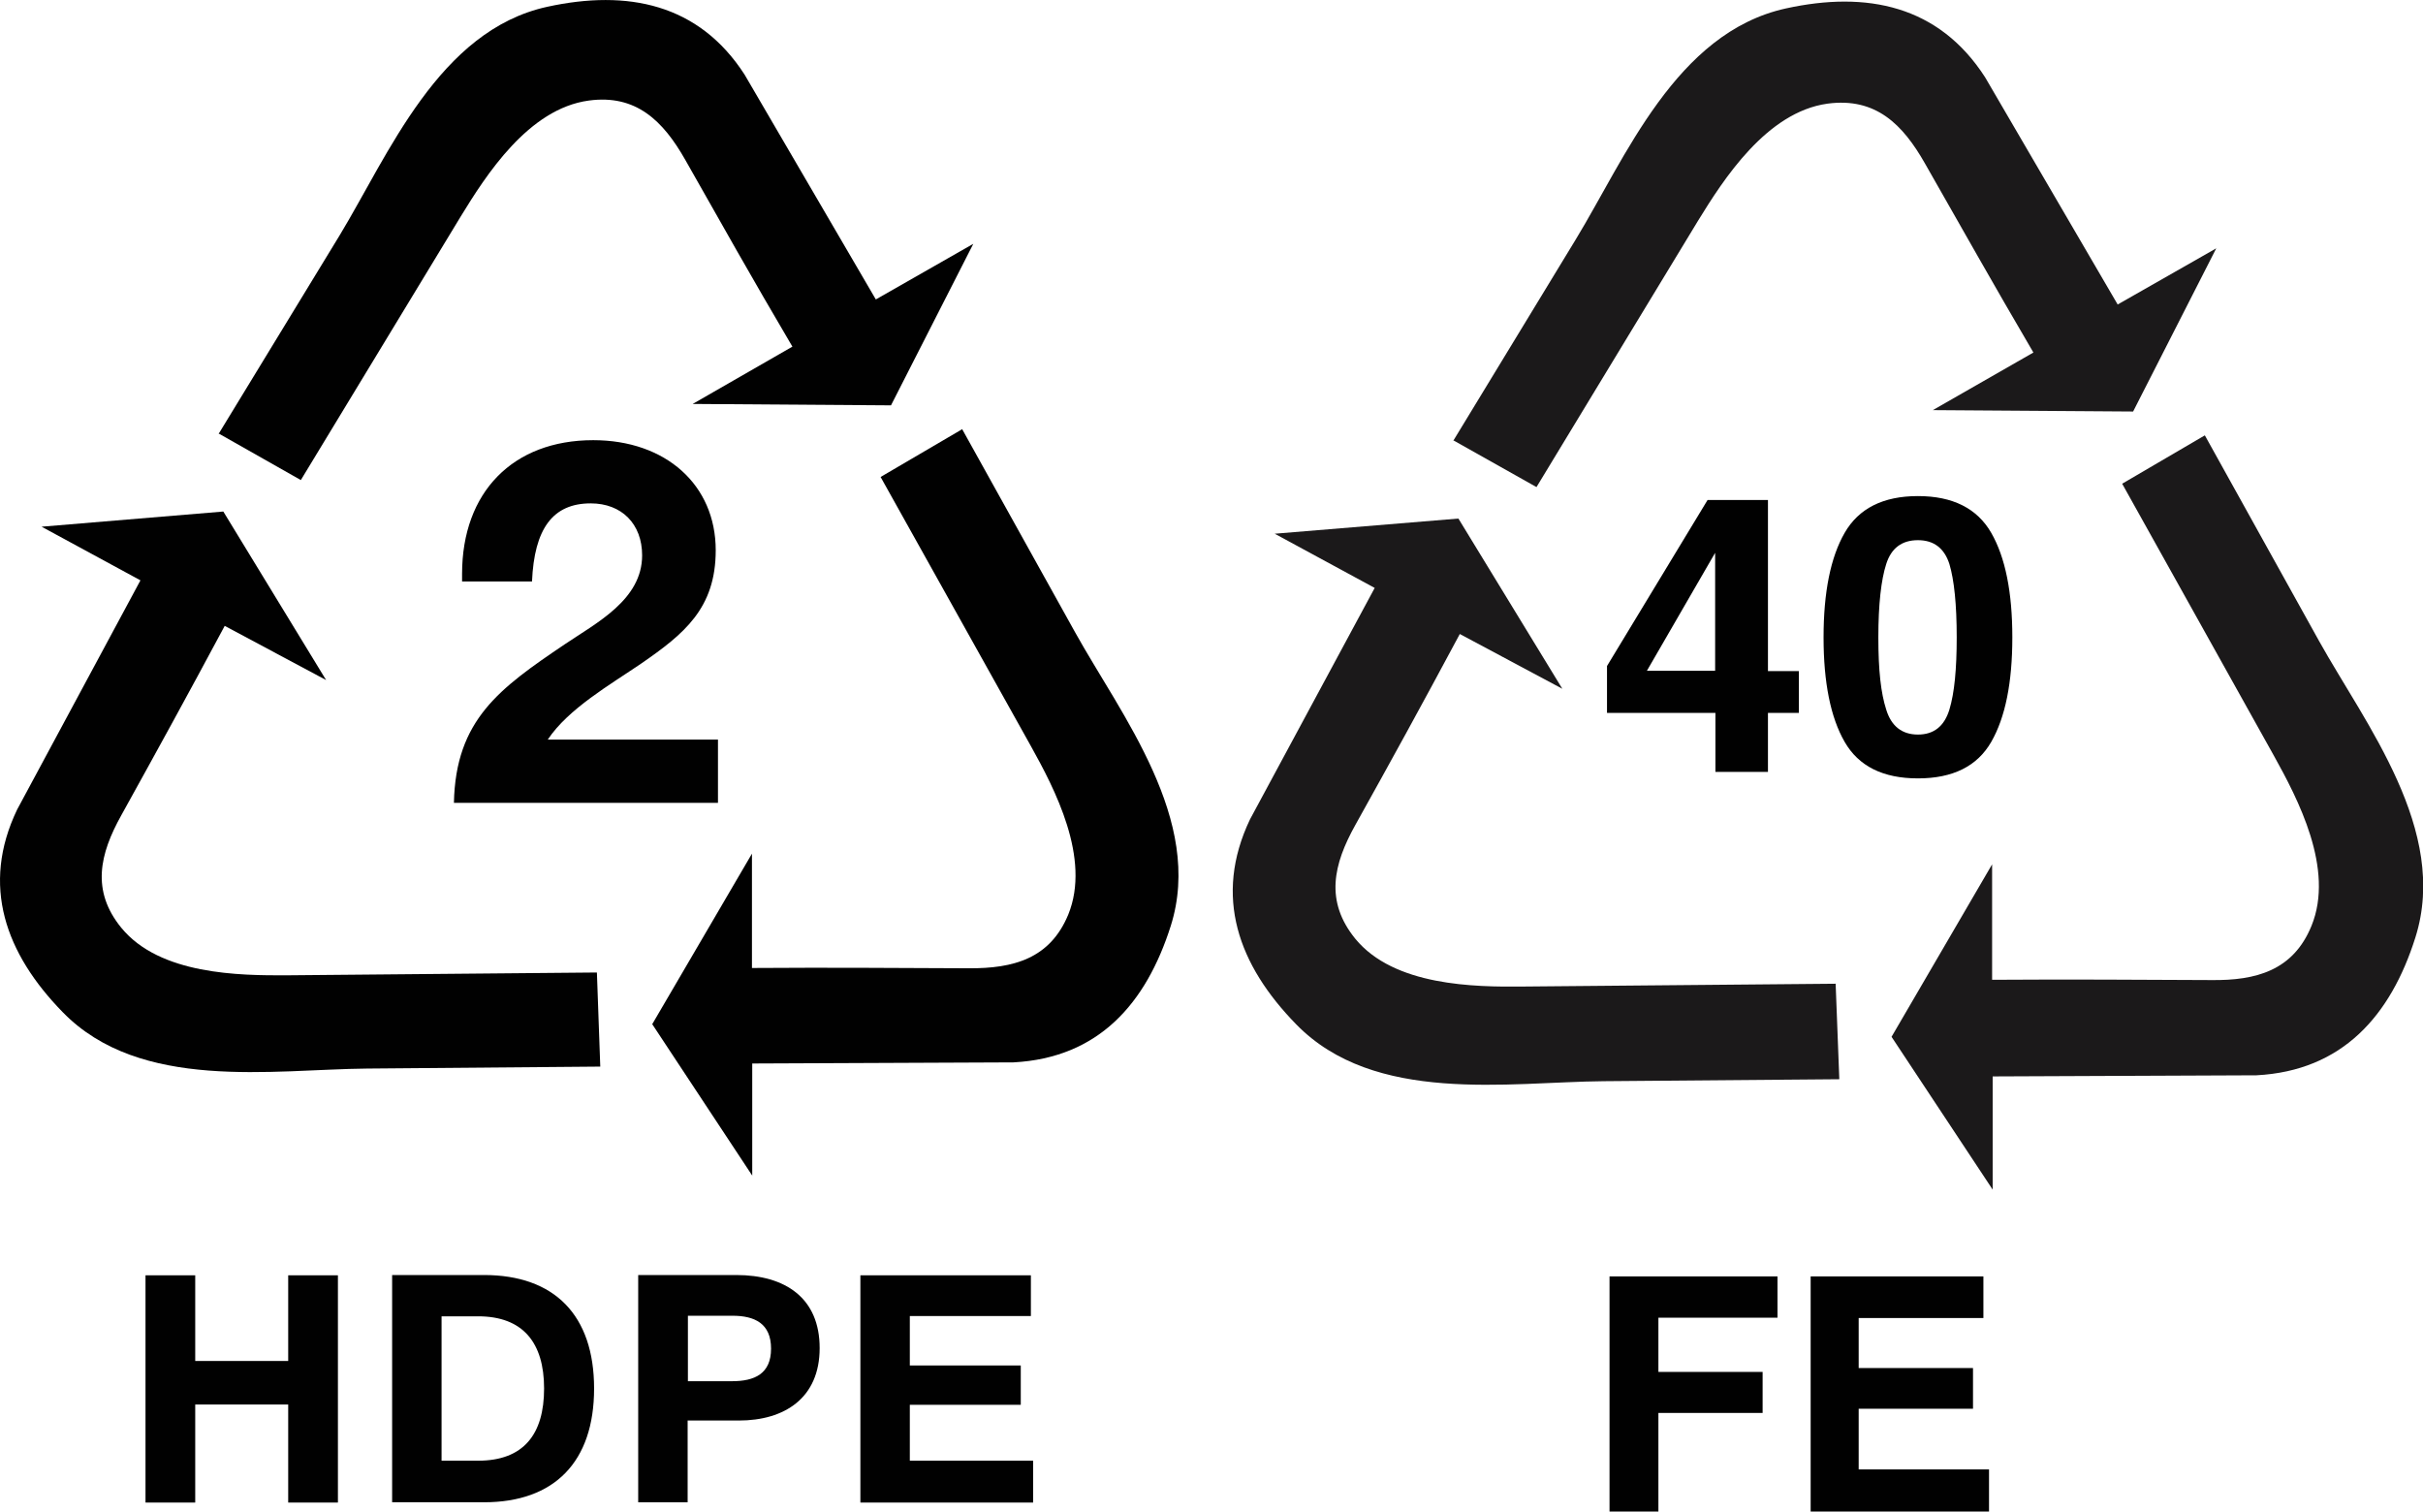 <?xml version="1.0" encoding="UTF-8"?><svg id="Ebene_1" xmlns="http://www.w3.org/2000/svg" viewBox="0 0 86.26 53.81"><defs><style>.cls-1{fill:#1b191a;}.cls-1,.cls-2{fill-rule:evenodd;}.cls-2,.cls-3{fill:#010101;}</style></defs><g><g><path class="cls-2" d="M7.78,15.45l4.31-7.07C13.83,5.51,15.62,1.08,19.49,.24c2.85-.62,5.39-.11,7.02,2.42l4.67,8,3.47-1.98-2.93,5.75-7.06-.05,3.55-2.04c-1.45-2.46-2.51-4.35-3.82-6.66-.78-1.37-1.74-2.33-3.43-2.1-2.15,.29-3.66,2.66-4.56,4.13l-5.69,9.38-2.93-1.66h0Z"/><path class="cls-2" d="M21.37,37.97l-8.3,.07c-3.36,.03-8.08,.83-10.84-2.01-2.03-2.08-2.92-4.5-1.62-7.21l4.39-8.16-3.52-1.91,6.47-.54,3.66,6-3.61-1.93c-1.35,2.52-2.39,4.41-3.68,6.74-.77,1.38-1.08,2.69,0,4.01,1.37,1.67,4.19,1.7,5.92,1.69l11.01-.1,.12,3.35h0Z"/><path class="cls-2" d="M34.26,15.29l4.02,7.23c1.63,2.93,4.59,6.68,3.4,10.44-.88,2.77-2.57,4.7-5.6,4.86l-9.3,.04v3.99l-3.56-5.39,3.55-6.07v4.07c2.89-.02,5.05,0,7.72,.01,1.59,.01,2.89-.34,3.54-1.91,.82-2.01-.49-4.49-1.33-6l-5.35-9.58,2.92-1.71h0Z"/></g><path class="cls-3" d="M25.55,28.58h-9.39c.06-2.96,1.63-4.08,3.94-5.64,1.14-.77,2.76-1.59,2.76-3.17,0-1.12-.73-1.85-1.83-1.85-1.35,0-2.01,.9-2.09,2.78h-2.49v-.27c0-2.91,1.81-4.76,4.67-4.76,2.58,0,4.36,1.59,4.36,3.92,0,2.07-1.13,2.98-2.65,4.03-1.1,.75-2.6,1.61-3.33,2.71h6.06v2.25Z"/><g><path class="cls-3" d="M12.03,53.49h-1.77v-3.49h-3.31v3.49h-1.77v-8.09h1.77v3.05h3.31v-3.05h1.77v8.09Z"/><path class="cls-3" d="M13.96,45.39h3.27c2.51,0,3.92,1.43,3.92,4.04s-1.41,4.05-3.92,4.05h-3.27v-8.09Zm3.06,6.61c1.62,0,2.35-.94,2.35-2.57s-.75-2.57-2.35-2.57h-1.3v5.14h1.3Z"/><path class="cls-3" d="M26.21,45.39c1.75,0,2.97,.82,2.97,2.6s-1.25,2.58-2.88,2.58h-1.82v2.91h-1.76v-8.09h3.49Zm-1.73,3.78h1.58c.8,0,1.39-.26,1.39-1.16s-.59-1.17-1.37-1.17h-1.59v2.33Z"/><path class="cls-3" d="M36.7,46.85h-4.31v1.76h3.95v1.4h-3.95v1.99h4.39v1.49h-6.15v-8.09h6.07v1.45Z"/></g></g><path class="cls-1" d="M51.75,15.67l4.35-7.15c1.76-2.89,3.56-7.36,7.48-8.22,2.88-.63,5.44-.11,7.09,2.45l4.72,8.09,3.51-2-2.96,5.81-7.13-.05,3.58-2.05c-1.46-2.49-2.53-4.4-3.86-6.73-.79-1.39-1.75-2.36-3.47-2.13-2.17,.3-3.7,2.69-4.61,4.17l-5.75,9.48-2.97-1.67h0Zm13.73,22.75l-8.39,.07c-3.4,.03-8.16,.84-10.95-2.03-2.05-2.1-2.95-4.54-1.64-7.29l4.44-8.24-3.56-1.93,6.54-.54,3.7,6.06-3.65-1.95c-1.36,2.54-2.41,4.45-3.72,6.8-.78,1.4-1.09,2.71,0,4.05,1.38,1.68,4.23,1.72,5.98,1.7l11.12-.1,.13,3.39h0Zm13.02-22.91l4.06,7.31c1.65,2.96,4.63,6.74,3.43,10.55-.88,2.79-2.6,4.75-5.66,4.91l-9.39,.04v4.03l-3.6-5.44,3.58-6.14v4.11c2.92-.02,5.1,0,7.8,.01,1.6,.02,2.92-.34,3.57-1.93,.83-2.03-.49-4.53-1.34-6.06l-5.4-9.68,2.94-1.72h0Z"/><g><path class="cls-3" d="M64.04,25.38h-1.1v2.1h-1.87v-2.1h-3.86v-1.67l3.58-5.91h2.15v6.09h1.1v1.5Zm-2.98-1.5v-4.2l-2.43,4.2h2.43Z"/><path class="cls-3" d="M70.89,18.97c.5,.87,.75,2.11,.75,3.72s-.25,2.85-.75,3.72c-.5,.87-1.37,1.3-2.61,1.3s-2.11-.43-2.61-1.3c-.5-.87-.75-2.11-.75-3.72s.25-2.85,.75-3.72c.5-.87,1.37-1.31,2.61-1.31s2.11,.44,2.61,1.31Zm-3.74,6.29c.18,.59,.56,.89,1.13,.89s.94-.3,1.12-.89c.18-.59,.26-1.45,.26-2.57,0-1.17-.09-2.04-.26-2.61-.18-.56-.55-.85-1.12-.85s-.95,.28-1.13,.85c-.18,.56-.28,1.43-.28,2.61s.09,1.98,.28,2.57Z"/></g><g><path class="cls-3" d="M57.3,45.44h5.98v1.47h-4.24v1.93h3.71v1.46h-3.71v3.51h-1.74v-8.37Z"/><path class="cls-3" d="M70.61,46.92h-4.44v1.78h4.07v1.45h-4.07v2.16h4.64v1.51h-6.35v-8.38h6.15v1.48Z"/></g></svg>